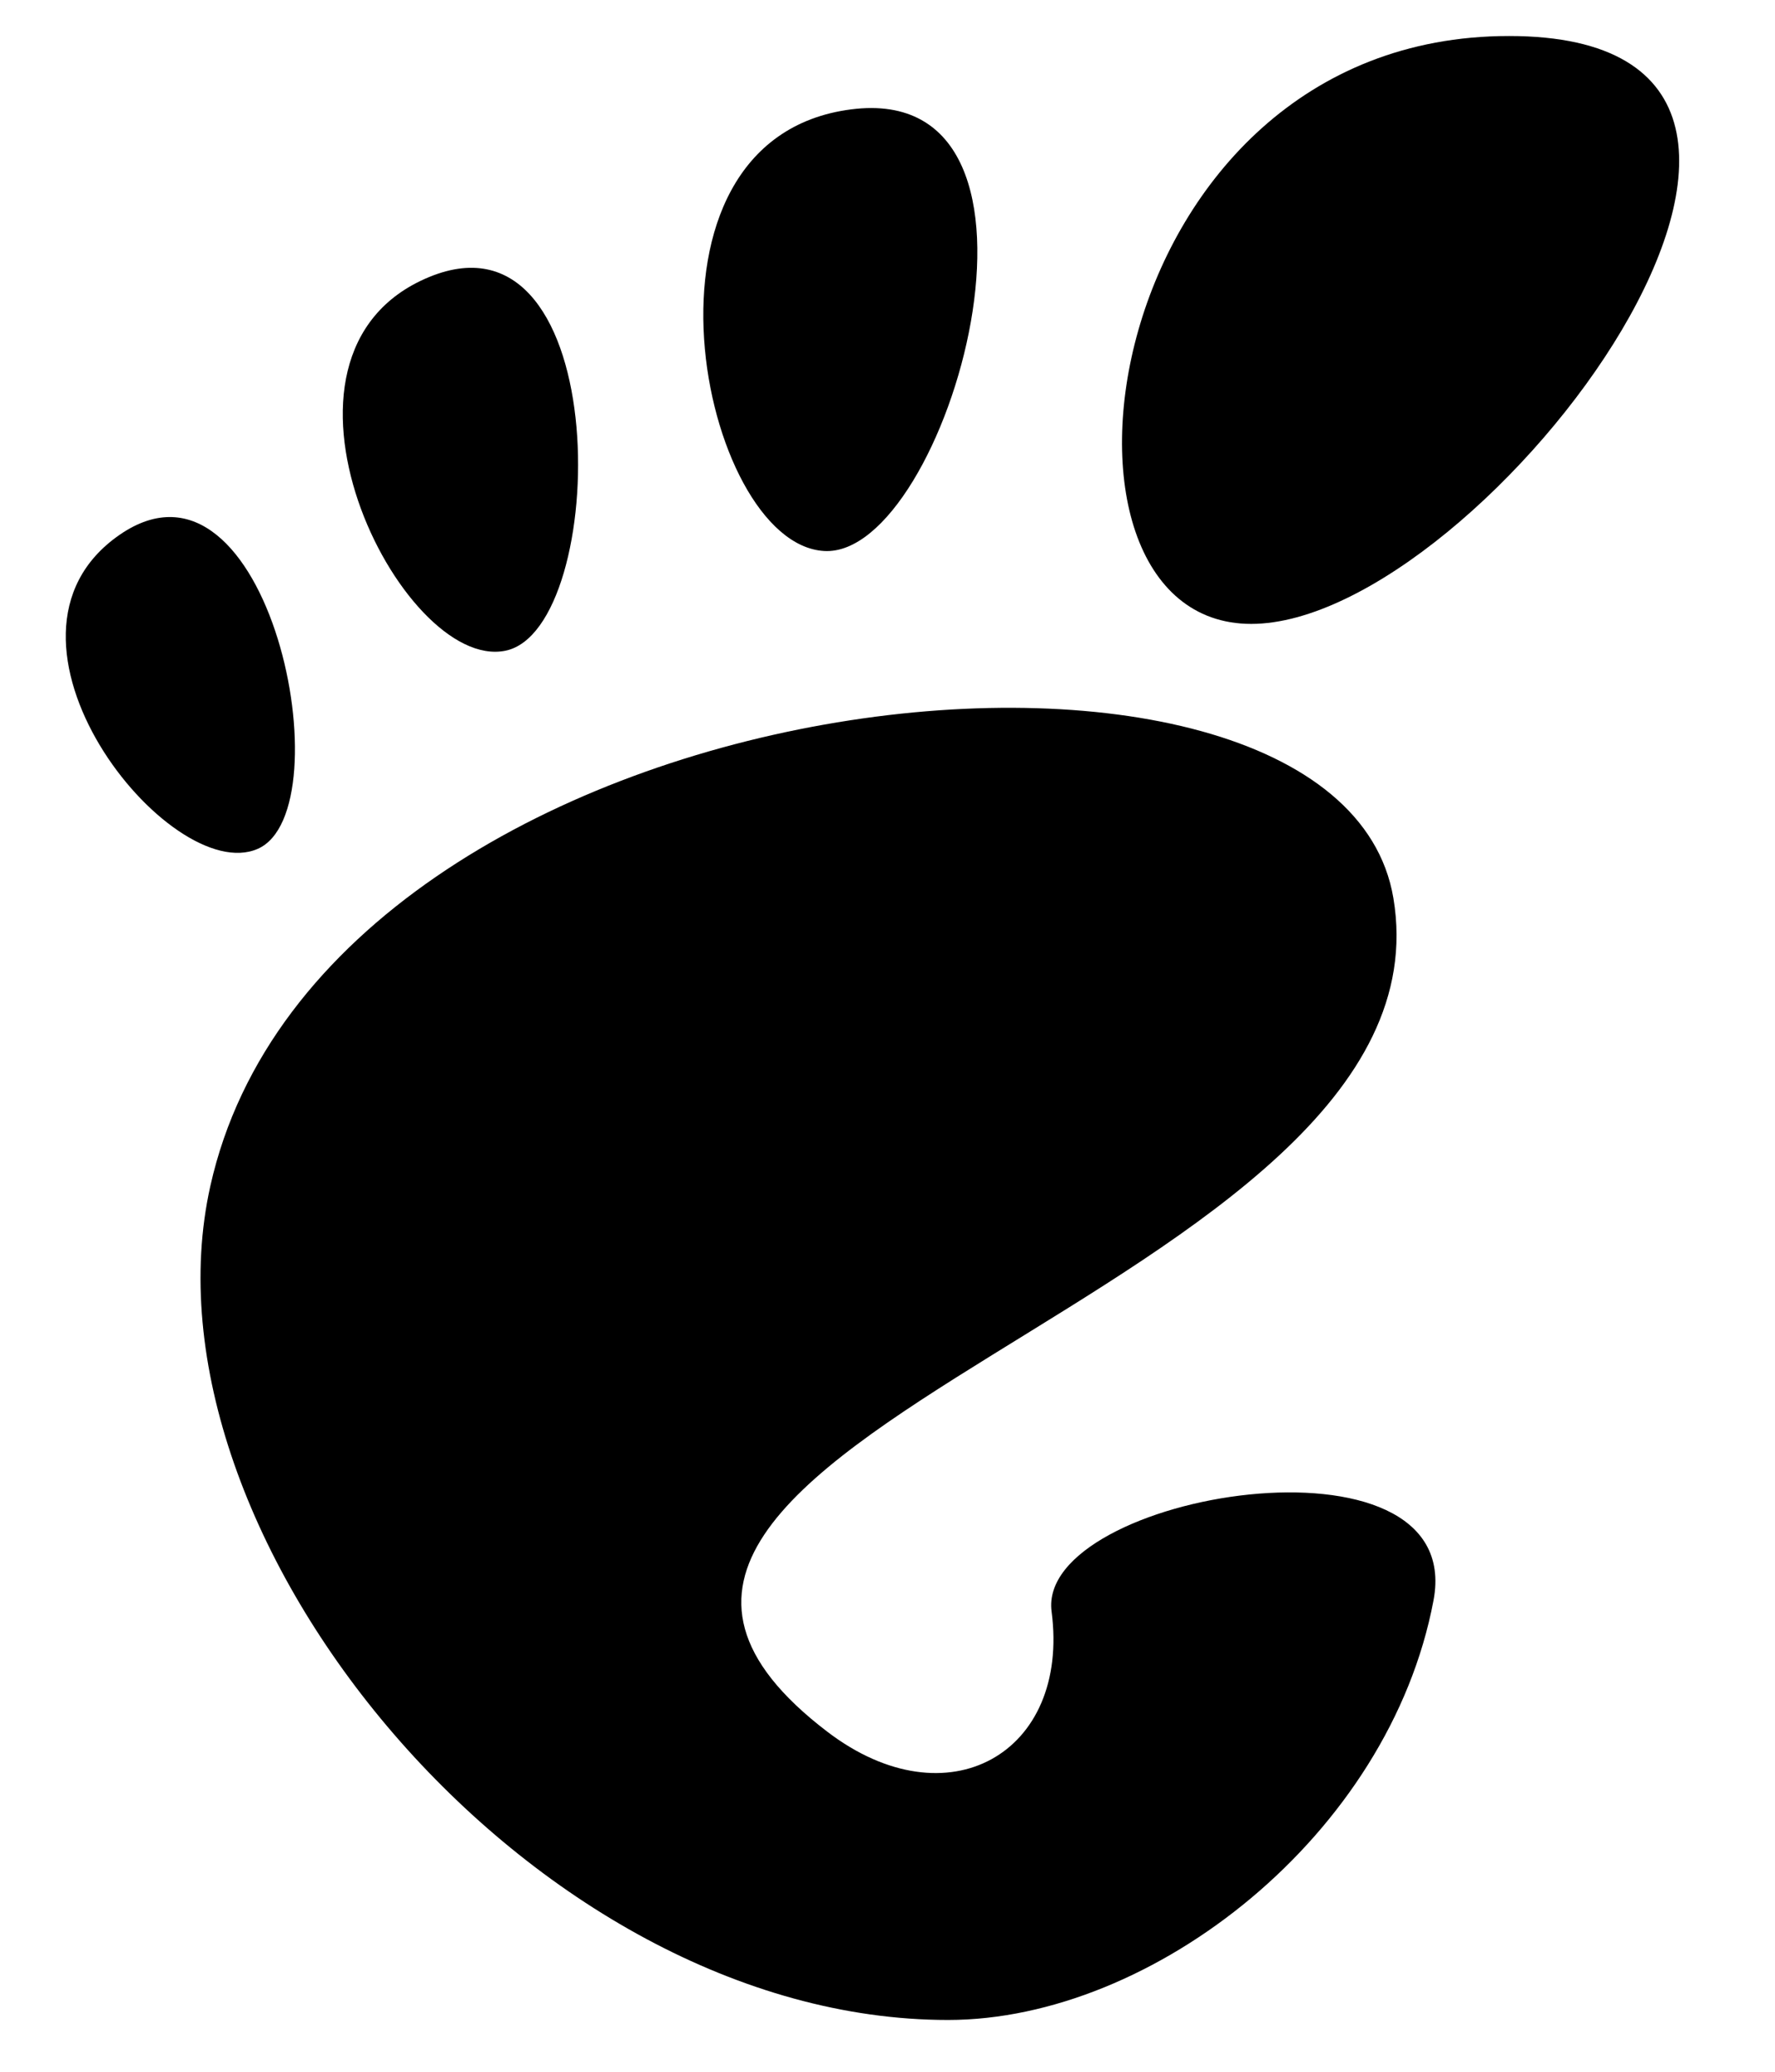 <svg width="18" height="21" viewBox="0 0 18 21" fill="none" xmlns="http://www.w3.org/2000/svg">
<path d="M15.303 0.365C11.12 0.365 10.335 6.324 12.688 6.324C15.041 6.324 19.487 0.365 15.303 0.365Z" fill="black"/>
<path d="M8.356 5.585C9.609 5.662 10.984 0.803 8.629 1.109C6.275 1.414 7.103 5.509 8.356 5.585Z" fill="black"/>
<path d="M2.614 8.604C3.505 8.212 2.728 4.375 1.213 5.421C-0.302 6.468 1.722 8.996 2.614 8.604Z" fill="black"/>
<path d="M5.125 6.596C6.186 6.38 6.244 2.028 4.352 2.808C2.46 3.589 4.065 6.812 5.125 6.596Z" fill="black"/>
<path d="M10.664 16.335C10.852 17.772 9.61 18.482 8.392 17.555C4.518 14.605 14.808 13.133 14.13 9.103C13.567 5.757 3.302 6.787 2.133 12.022C1.342 15.563 5.39 20.475 9.614 20.475C11.692 20.475 14.089 18.599 14.537 16.222C14.88 14.409 10.507 15.135 10.664 16.335Z" fill="black"/>
</svg>
